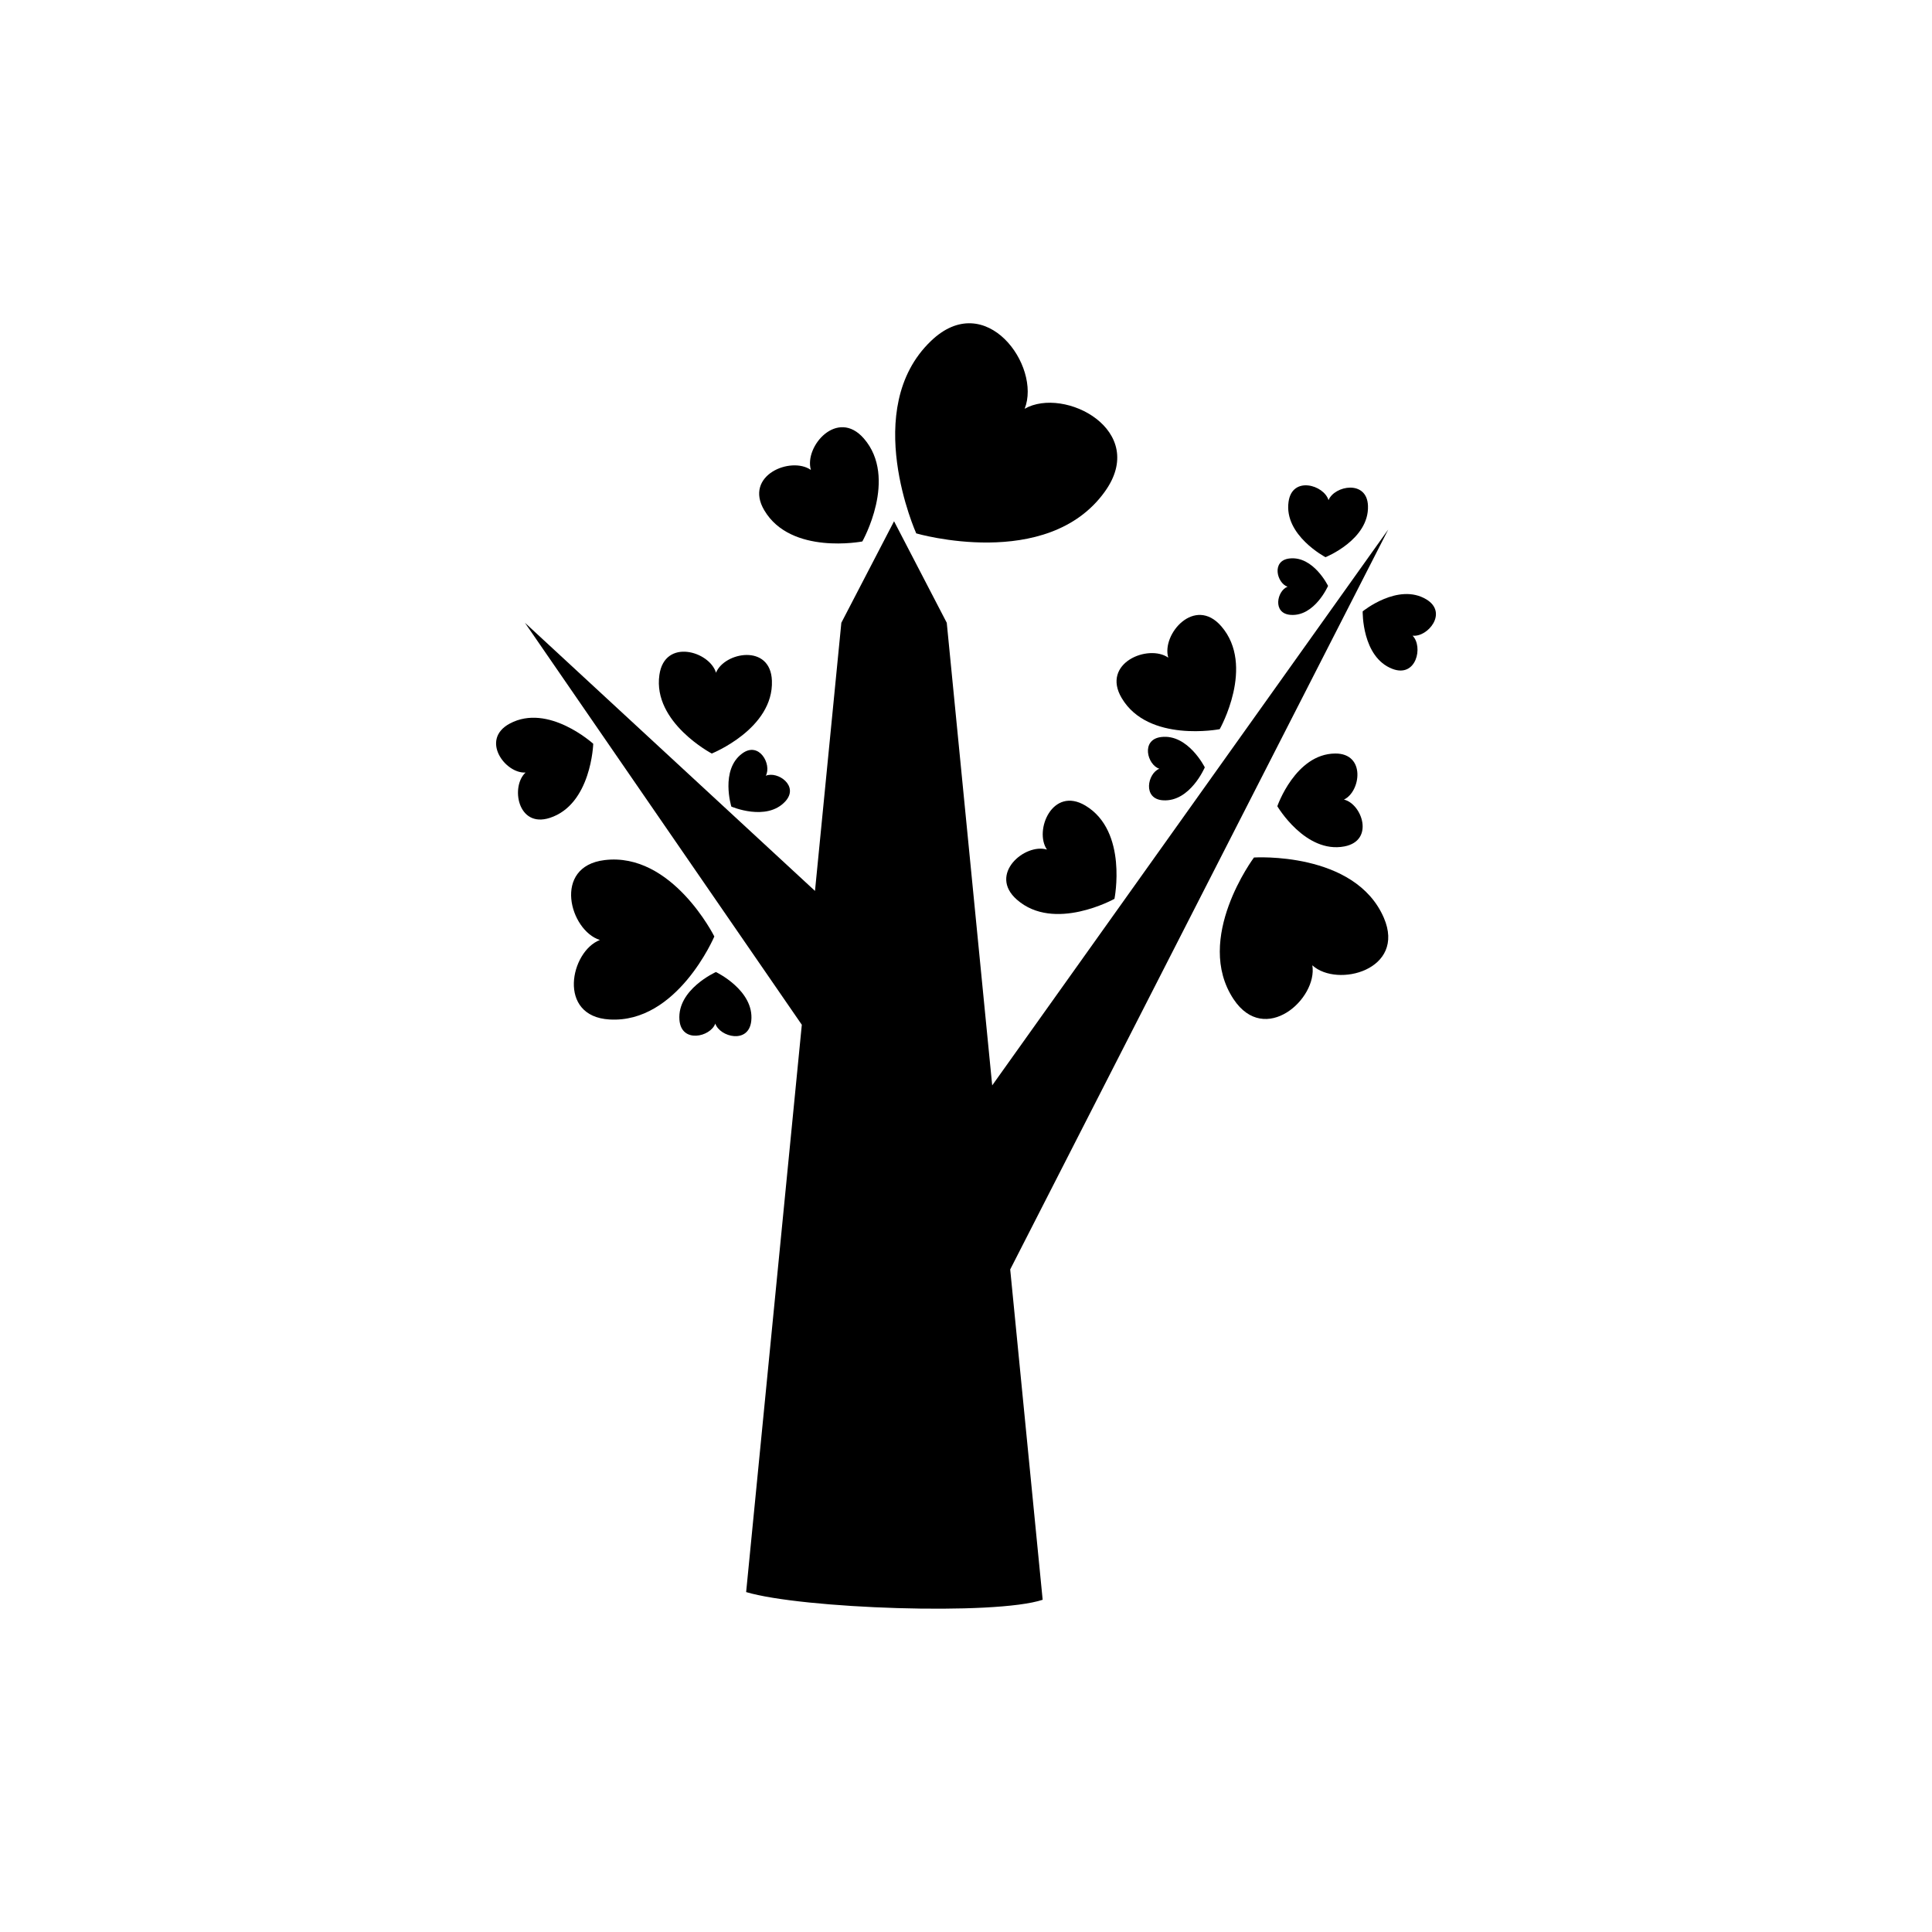 <?xml version="1.0" encoding="utf-8"?>
<!-- Generator: Adobe Illustrator 16.0.0, SVG Export Plug-In . SVG Version: 6.00 Build 0)  -->
<!DOCTYPE svg PUBLIC "-//W3C//DTD SVG 1.1//EN" "http://www.w3.org/Graphics/SVG/1.1/DTD/svg11.dtd">
<svg version="1.1" id="Layer_1" xmlns="http://www.w3.org/2000/svg" xmlns:xlink="http://www.w3.org/1999/xlink" x="0px" y="0px"
	 width="50px" height="50px" viewBox="0 0 50 50" enable-background="new 0 0 50 50" xml:space="preserve">
<g>
	<path d="M35.928,13.703L25.678,28.09l-1.176-11.973l-1.364-2.627l-1.364,2.627l-0.682,6.94l-7.507-6.94l7.166,10.404L19.31,41.203
		c1.438,0.429,6.443,0.61,7.674,0.199l-0.84-8.549L35.928,13.703z"/>
	<path d="M32.453,22.192c0,0-1.569,2.098-0.528,3.667c0.811,1.22,2.18-0.012,2.038-0.877c0.649,0.591,2.43,0.116,1.851-1.229
		C35.068,22.024,32.453,22.192,32.453,22.192z"/>
	<path d="M18.528,25.156c0,0-1.007,0.45-0.944,1.24c0.048,0.614,0.803,0.441,0.928,0.094c0.117,0.35,0.87,0.54,0.931-0.073
		C19.523,25.63,18.528,25.156,18.528,25.156z"/>
	<path d="M34.552,19.501c-1.028,0.011-1.495,1.364-1.495,1.364s0.727,1.234,1.737,1.04c0.785-0.152,0.453-1.102-0.013-1.212
		C35.215,20.49,35.352,19.493,34.552,19.501z"/>
	<path d="M36.914,15.512c-0.729-0.44-1.648,0.31-1.648,0.31s-0.025,1.186,0.771,1.489c0.619,0.236,0.8-0.578,0.52-0.86
		C36.951,16.498,37.481,15.854,36.914,15.512z"/>
	<path d="M29.029,18.065c0.688,1.165,2.537,0.806,2.537,0.806s0.928-1.639,0.041-2.663c-0.688-0.794-1.552,0.208-1.372,0.812
		C29.719,16.659,28.492,17.16,29.029,18.065z"/>
	<path d="M22.317,14.013c0,0,0.928-1.639,0.041-2.663c-0.688-0.794-1.552,0.208-1.372,0.812c-0.517-0.362-1.743,0.14-1.206,1.045
		C20.468,14.372,22.317,14.013,22.317,14.013z"/>
	<path d="M30.103,20.712c0.697,0.042,1.077-0.853,1.077-0.853s-0.434-0.87-1.128-0.785c-0.538,0.065-0.358,0.724-0.048,0.821
		C29.7,20.012,29.561,20.681,30.103,20.712z"/>
	<path d="M15.353,19.249c0,0-1.163-1.058-2.16-0.523c-0.773,0.414-0.117,1.301,0.409,1.267c-0.39,0.354-0.209,1.444,0.626,1.174
		C15.304,20.82,15.353,19.249,15.353,19.249z"/>
	<path d="M15.646,22.259c-1.354,0.165-0.902,1.822-0.121,2.068c-0.764,0.294-1.115,1.979,0.249,2.057
		c1.756,0.106,2.713-2.148,2.713-2.148S17.394,22.046,15.646,22.259z"/>
	<path d="M26.317,23.283c0.964,0.848,2.525-0.021,2.525-0.021s0.353-1.75-0.75-2.412c-0.854-0.512-1.336,0.645-0.997,1.137
		C26.524,21.814,25.566,22.626,26.317,23.283z"/>
	<path d="M33.322,15.184c-0.271,0.101-0.401,0.696,0.081,0.729c0.62,0.044,0.967-0.75,0.967-0.75s-0.378-0.778-0.996-0.71
		C32.894,14.506,33.047,15.094,33.322,15.184z"/>
	<path d="M34.304,14.42c0,0,1.132-0.453,1.099-1.33c-0.024-0.681-0.867-0.524-1.021-0.146c-0.116-0.392-0.939-0.636-1.034,0.041
		C33.223,13.852,34.304,14.42,34.304,14.42z"/>
	<path d="M18.42,19.501c0,0,1.604-0.641,1.557-1.884c-0.034-0.965-1.229-0.743-1.447-0.207c-0.164-0.556-1.33-0.901-1.465,0.057
		C16.889,18.696,18.42,19.501,18.42,19.501z"/>
	<path d="M28.586,12.733c1.159-1.595-1.041-2.741-2.068-2.154c0.437-1.1-1.005-3.124-2.427-1.752
		c-1.829,1.754-0.379,4.977-0.379,4.977S27.099,14.791,28.586,12.733z"/>
	<path d="M19.204,19.503c-0.569,0.424-0.277,1.371-0.277,1.371s0.906,0.392,1.392-0.129c0.377-0.403-0.194-0.797-0.5-0.669
		C19.978,19.783,19.646,19.171,19.204,19.503z"/>
</g>
</svg>
